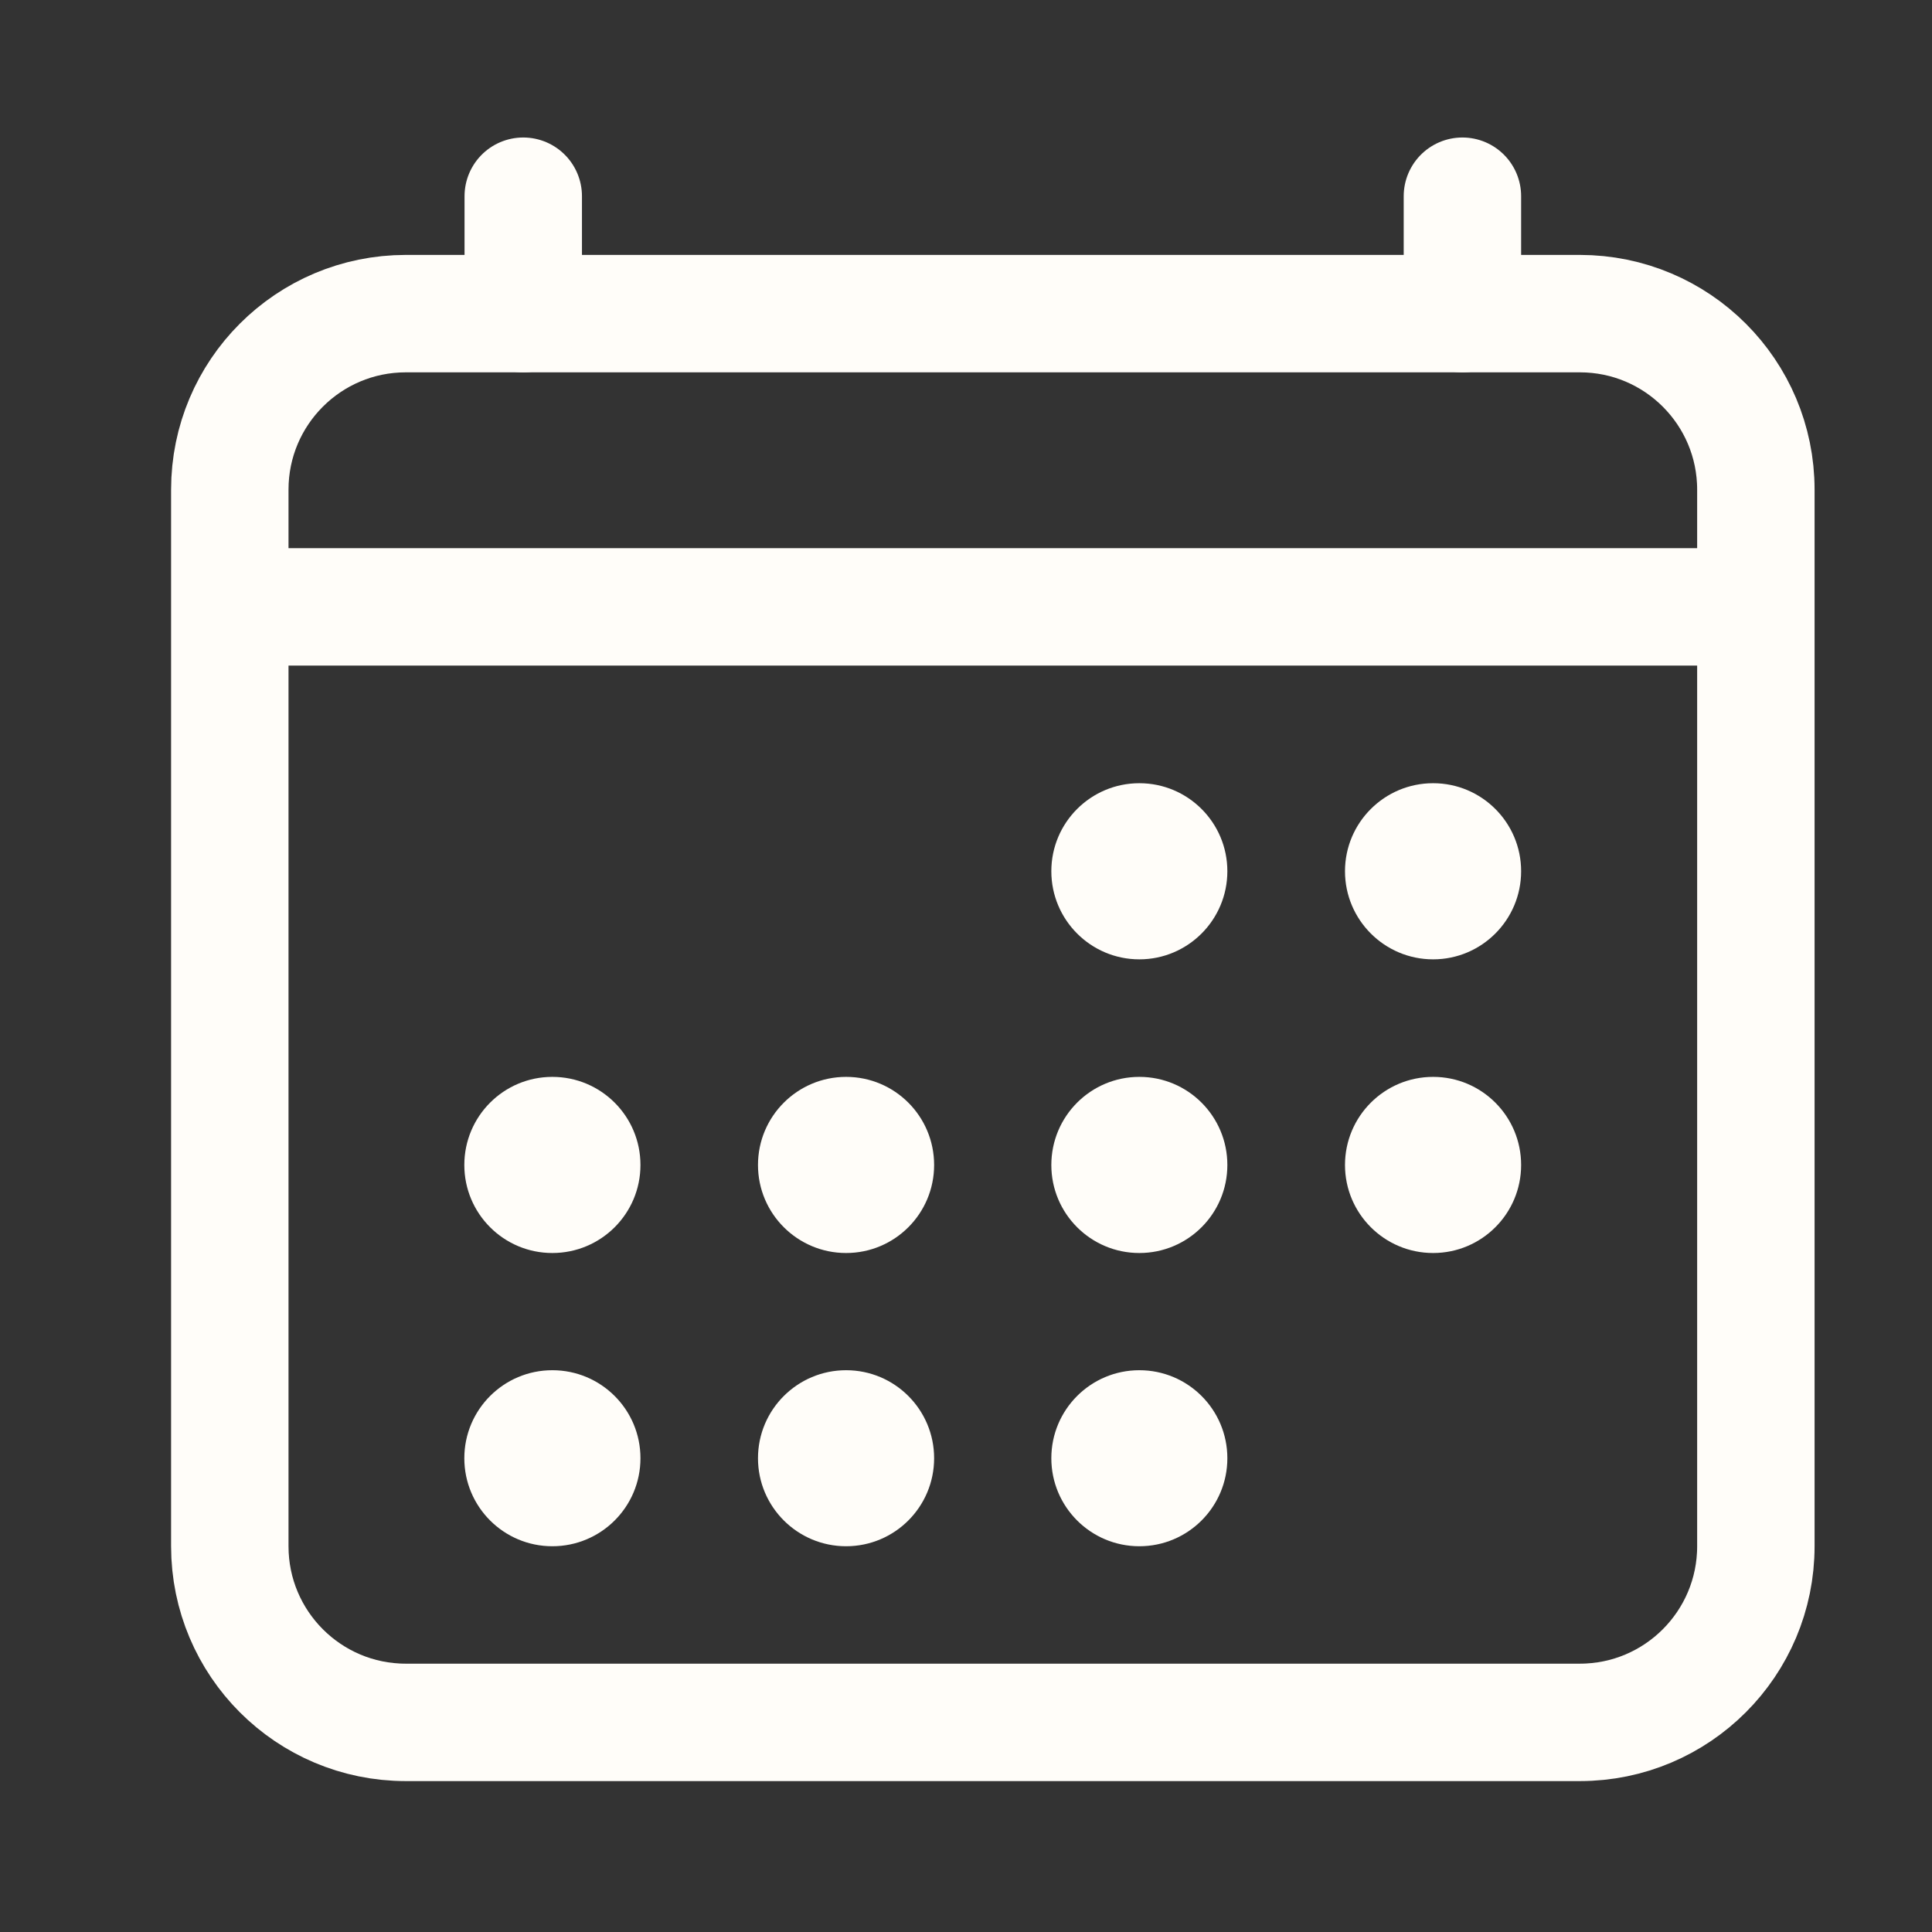 <?xml version="1.0" encoding="UTF-8"?> <svg xmlns="http://www.w3.org/2000/svg" width="18" height="18" viewBox="0 0 18 18" fill="none"><rect x="0" y="0" width="18" height="18" fill="#333333" stroke="none"/><path d="M14.719 2.922H3.781C2.875 2.922 2.141 3.656 2.141 4.562V14.406C2.141 15.312 2.875 16.047 3.781 16.047H14.719C15.625 16.047 16.359 15.312 16.359 14.406V4.562C16.359 3.656 15.625 2.922 14.719 2.922Z" stroke="#FFFDF9" stroke-width="1.094" stroke-linejoin="round"></path><path d="M10.615 8.938C11.068 8.938 11.435 8.57 11.435 8.117C11.435 7.664 11.068 7.297 10.615 7.297C10.162 7.297 9.795 7.664 9.795 8.117C9.795 8.57 10.162 8.938 10.615 8.938Z" fill="#FFFDF9"></path><path d="M13.352 8.938C13.805 8.938 14.172 8.57 14.172 8.117C14.172 7.664 13.805 7.297 13.352 7.297C12.899 7.297 12.531 7.664 12.531 8.117C12.531 8.57 12.899 8.938 13.352 8.938Z" fill="#FFFDF9"></path><path d="M10.615 11.674C11.068 11.674 11.435 11.307 11.435 10.854C11.435 10.4 11.068 10.033 10.615 10.033C10.162 10.033 9.795 10.4 9.795 10.854C9.795 11.307 10.162 11.674 10.615 11.674Z" fill="#FFFDF9"></path><path d="M13.352 11.674C13.805 11.674 14.172 11.307 14.172 10.854C14.172 10.4 13.805 10.033 13.352 10.033C12.899 10.033 12.531 10.4 12.531 10.854C12.531 11.307 12.899 11.674 13.352 11.674Z" fill="#FFFDF9"></path><path d="M5.146 11.674C5.6 11.674 5.967 11.307 5.967 10.854C5.967 10.4 5.6 10.033 5.146 10.033C4.693 10.033 4.326 10.4 4.326 10.854C4.326 11.307 4.693 11.674 5.146 11.674Z" fill="#FFFDF9"></path><path d="M7.883 11.674C8.336 11.674 8.703 11.307 8.703 10.854C8.703 10.4 8.336 10.033 7.883 10.033C7.43 10.033 7.062 10.4 7.062 10.854C7.062 11.307 7.43 11.674 7.883 11.674Z" fill="#FFFDF9"></path><path d="M5.146 14.406C5.6 14.406 5.967 14.039 5.967 13.586C5.967 13.133 5.6 12.766 5.146 12.766C4.693 12.766 4.326 13.133 4.326 13.586C4.326 14.039 4.693 14.406 5.146 14.406Z" fill="#FFFDF9"></path><path d="M7.883 14.406C8.336 14.406 8.703 14.039 8.703 13.586C8.703 13.133 8.336 12.766 7.883 12.766C7.43 12.766 7.062 13.133 7.062 13.586C7.062 14.039 7.43 14.406 7.883 14.406Z" fill="#FFFDF9"></path><path d="M10.615 14.406C11.068 14.406 11.435 14.039 11.435 13.586C11.435 13.133 11.068 12.766 10.615 12.766C10.162 12.766 9.795 13.133 9.795 13.586C9.795 14.039 10.162 14.406 10.615 14.406Z" fill="#FFFDF9"></path><path d="M4.875 1.828V2.922M13.625 1.828V2.922" stroke="#FFFDF9" stroke-width="1.094" stroke-linecap="round" stroke-linejoin="round"></path><path d="M16.359 5.654H2.141" stroke="#FFFDF9" stroke-width="1.094" stroke-linejoin="round"></path></svg> 